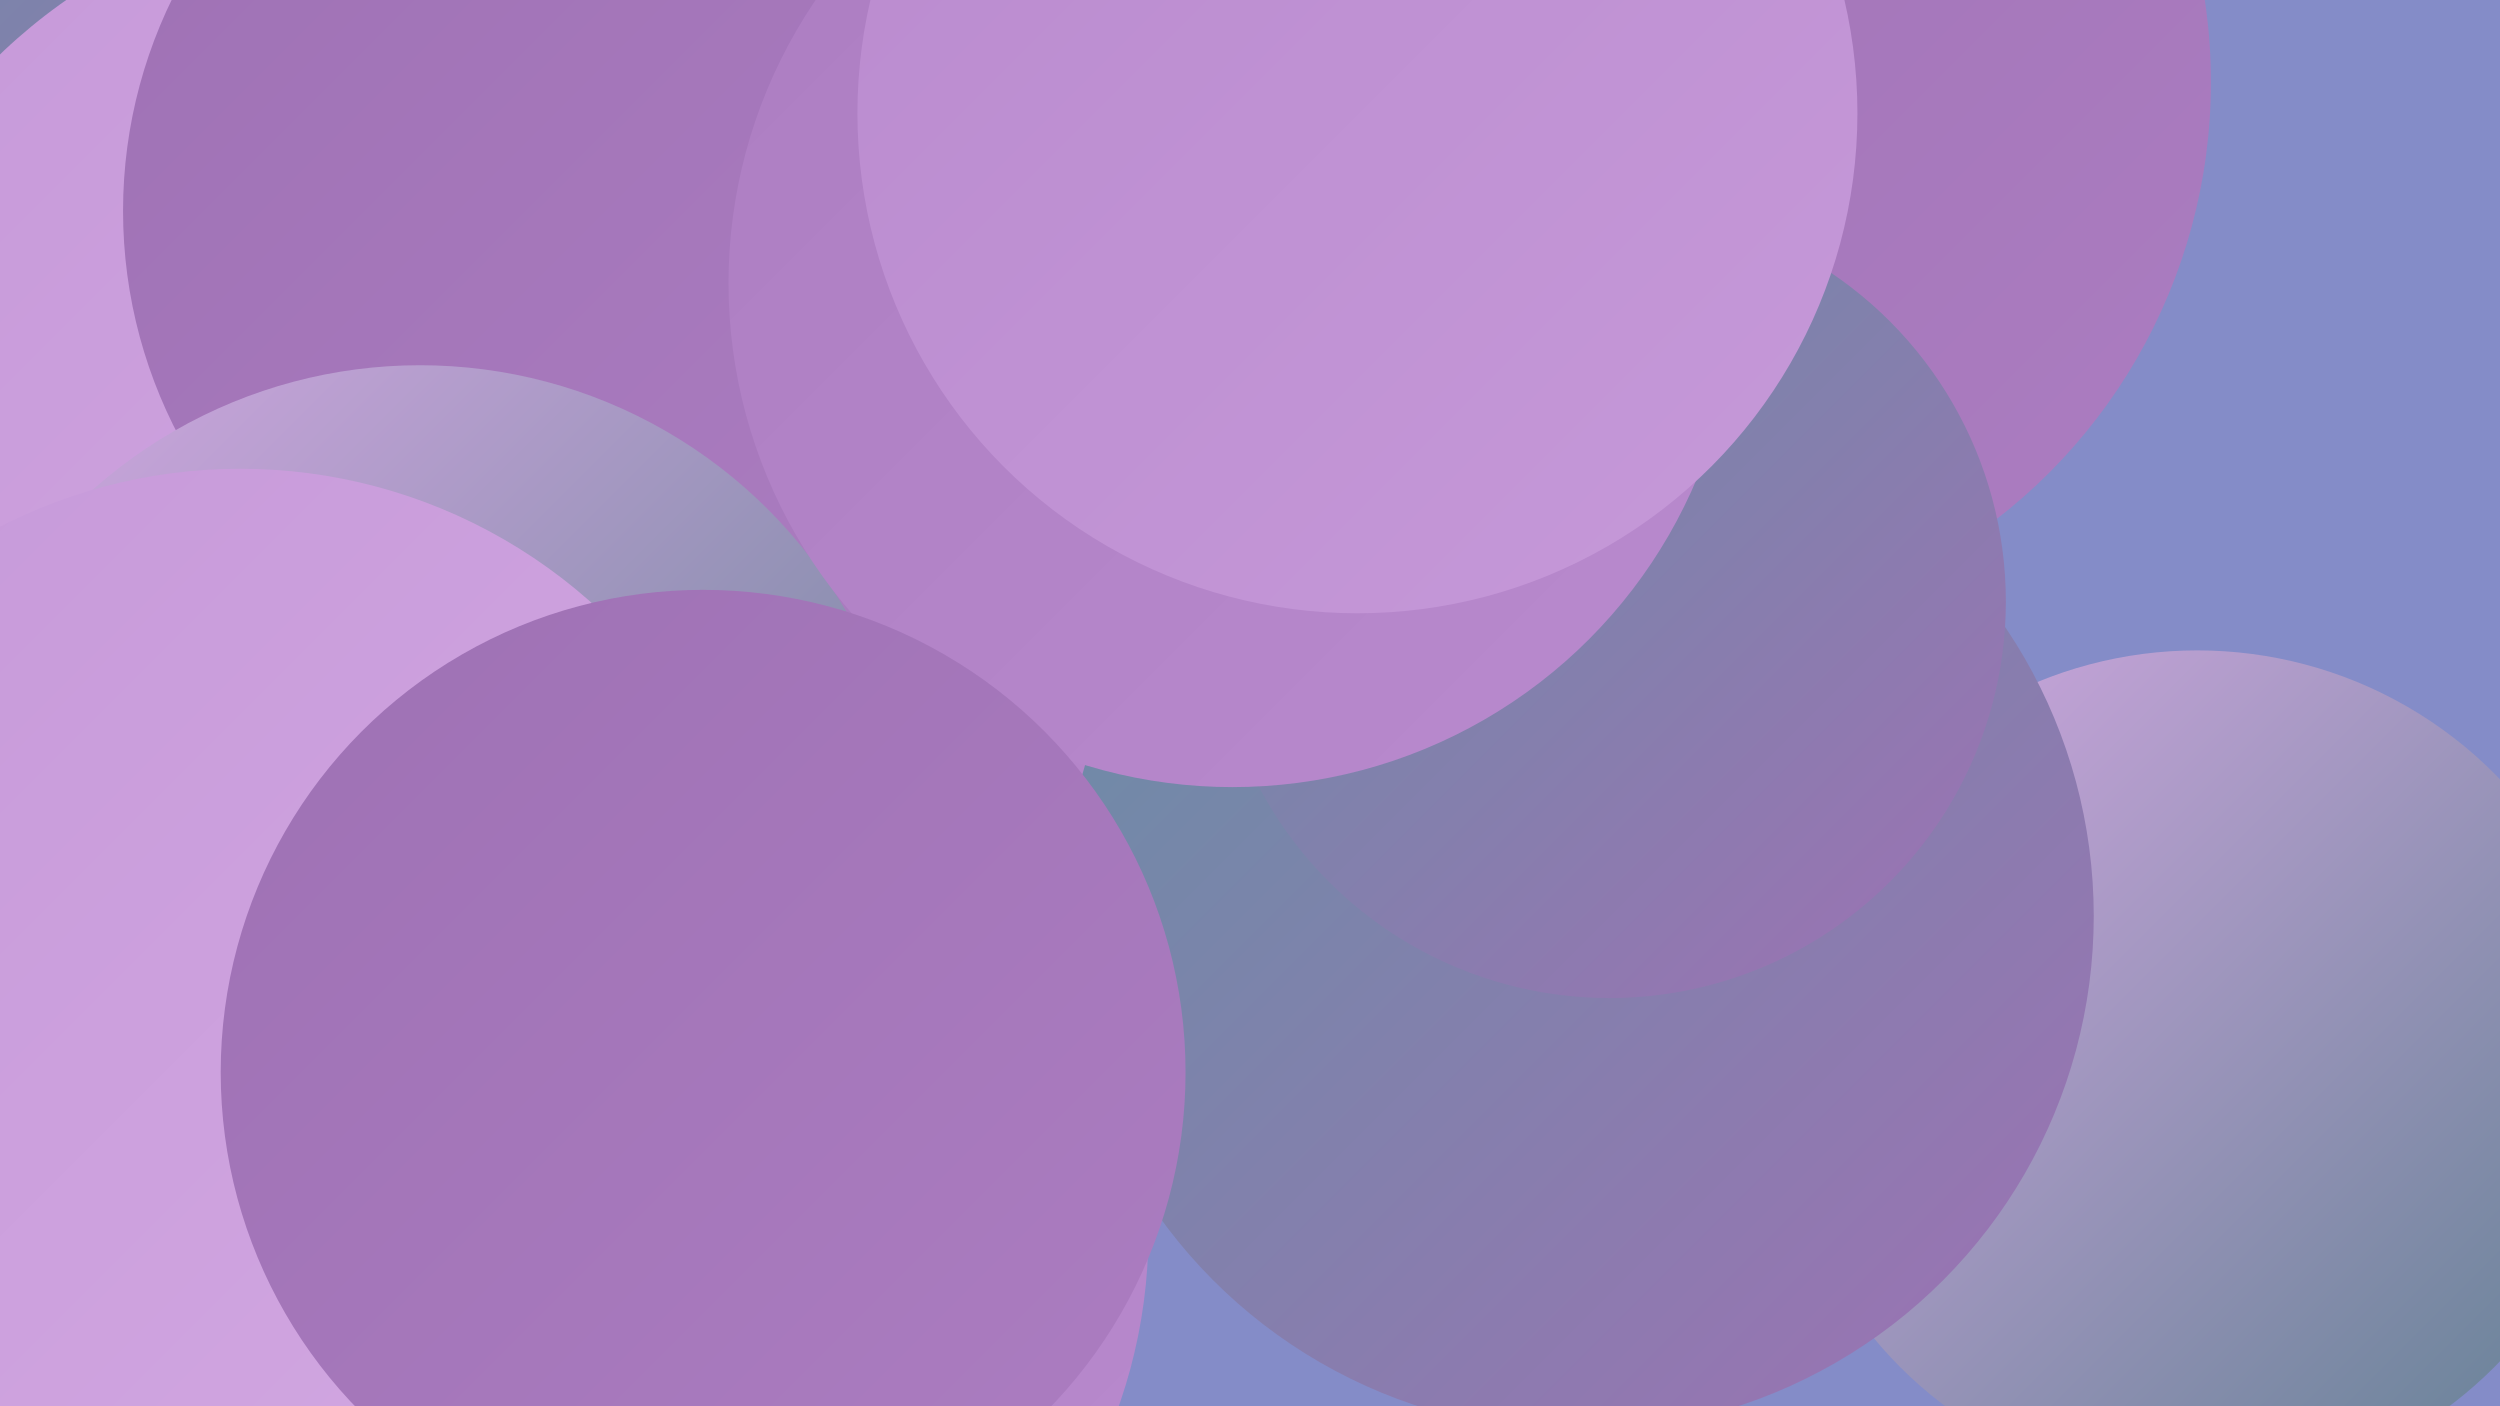 <?xml version="1.0" encoding="UTF-8"?><svg width="1280" height="720" xmlns="http://www.w3.org/2000/svg"><defs><linearGradient id="grad0" x1="0%" y1="0%" x2="100%" y2="100%"><stop offset="0%" style="stop-color:#608092;stop-opacity:1" /><stop offset="100%" style="stop-color:#678fa5;stop-opacity:1" /></linearGradient><linearGradient id="grad1" x1="0%" y1="0%" x2="100%" y2="100%"><stop offset="0%" style="stop-color:#678fa5;stop-opacity:1" /><stop offset="100%" style="stop-color:#9e71b4;stop-opacity:1" /></linearGradient><linearGradient id="grad2" x1="0%" y1="0%" x2="100%" y2="100%"><stop offset="0%" style="stop-color:#9e71b4;stop-opacity:1" /><stop offset="100%" style="stop-color:#ac7dc1;stop-opacity:1" /></linearGradient><linearGradient id="grad3" x1="0%" y1="0%" x2="100%" y2="100%"><stop offset="0%" style="stop-color:#ac7dc1;stop-opacity:1" /><stop offset="100%" style="stop-color:#b98ace;stop-opacity:1" /></linearGradient><linearGradient id="grad4" x1="0%" y1="0%" x2="100%" y2="100%"><stop offset="0%" style="stop-color:#b98ace;stop-opacity:1" /><stop offset="100%" style="stop-color:#c699d9;stop-opacity:1" /></linearGradient><linearGradient id="grad5" x1="0%" y1="0%" x2="100%" y2="100%"><stop offset="0%" style="stop-color:#c699d9;stop-opacity:1" /><stop offset="100%" style="stop-color:#d3a8e2;stop-opacity:1" /></linearGradient><linearGradient id="grad6" x1="0%" y1="0%" x2="100%" y2="100%"><stop offset="0%" style="stop-color:#d3a8e2;stop-opacity:1" /><stop offset="100%" style="stop-color:#608092;stop-opacity:1" /></linearGradient></defs><rect width="1280" height="720" fill="#848cc8" /><circle cx="682" cy="46" r="226" fill="url(#grad3)" /><circle cx="438" cy="264" r="231" fill="url(#grad3)" /><circle cx="849" cy="42" r="283" fill="url(#grad2)" /><circle cx="24" cy="346" r="251" fill="url(#grad0)" /><circle cx="533" cy="403" r="217" fill="url(#grad4)" /><circle cx="591" cy="243" r="256" fill="url(#grad3)" /><circle cx="63" cy="256" r="259" fill="url(#grad1)" /><circle cx="48" cy="50" r="254" fill="url(#grad1)" /><circle cx="196" cy="232" r="283" fill="url(#grad5)" /><circle cx="1125" cy="548" r="215" fill="url(#grad6)" /><circle cx="320" cy="631" r="268" fill="url(#grad3)" /><circle cx="310" cy="108" r="247" fill="url(#grad2)" /><circle cx="290" cy="677" r="209" fill="url(#grad5)" /><circle cx="215" cy="439" r="252" fill="url(#grad6)" /><circle cx="123" cy="510" r="270" fill="url(#grad5)" /><circle cx="808" cy="469" r="264" fill="url(#grad1)" /><circle cx="824" cy="308" r="203" fill="url(#grad1)" /><circle cx="631" cy="145" r="258" fill="url(#grad3)" /><circle cx="360" cy="549" r="247" fill="url(#grad2)" /><circle cx="695" cy="58" r="256" fill="url(#grad4)" /></svg>